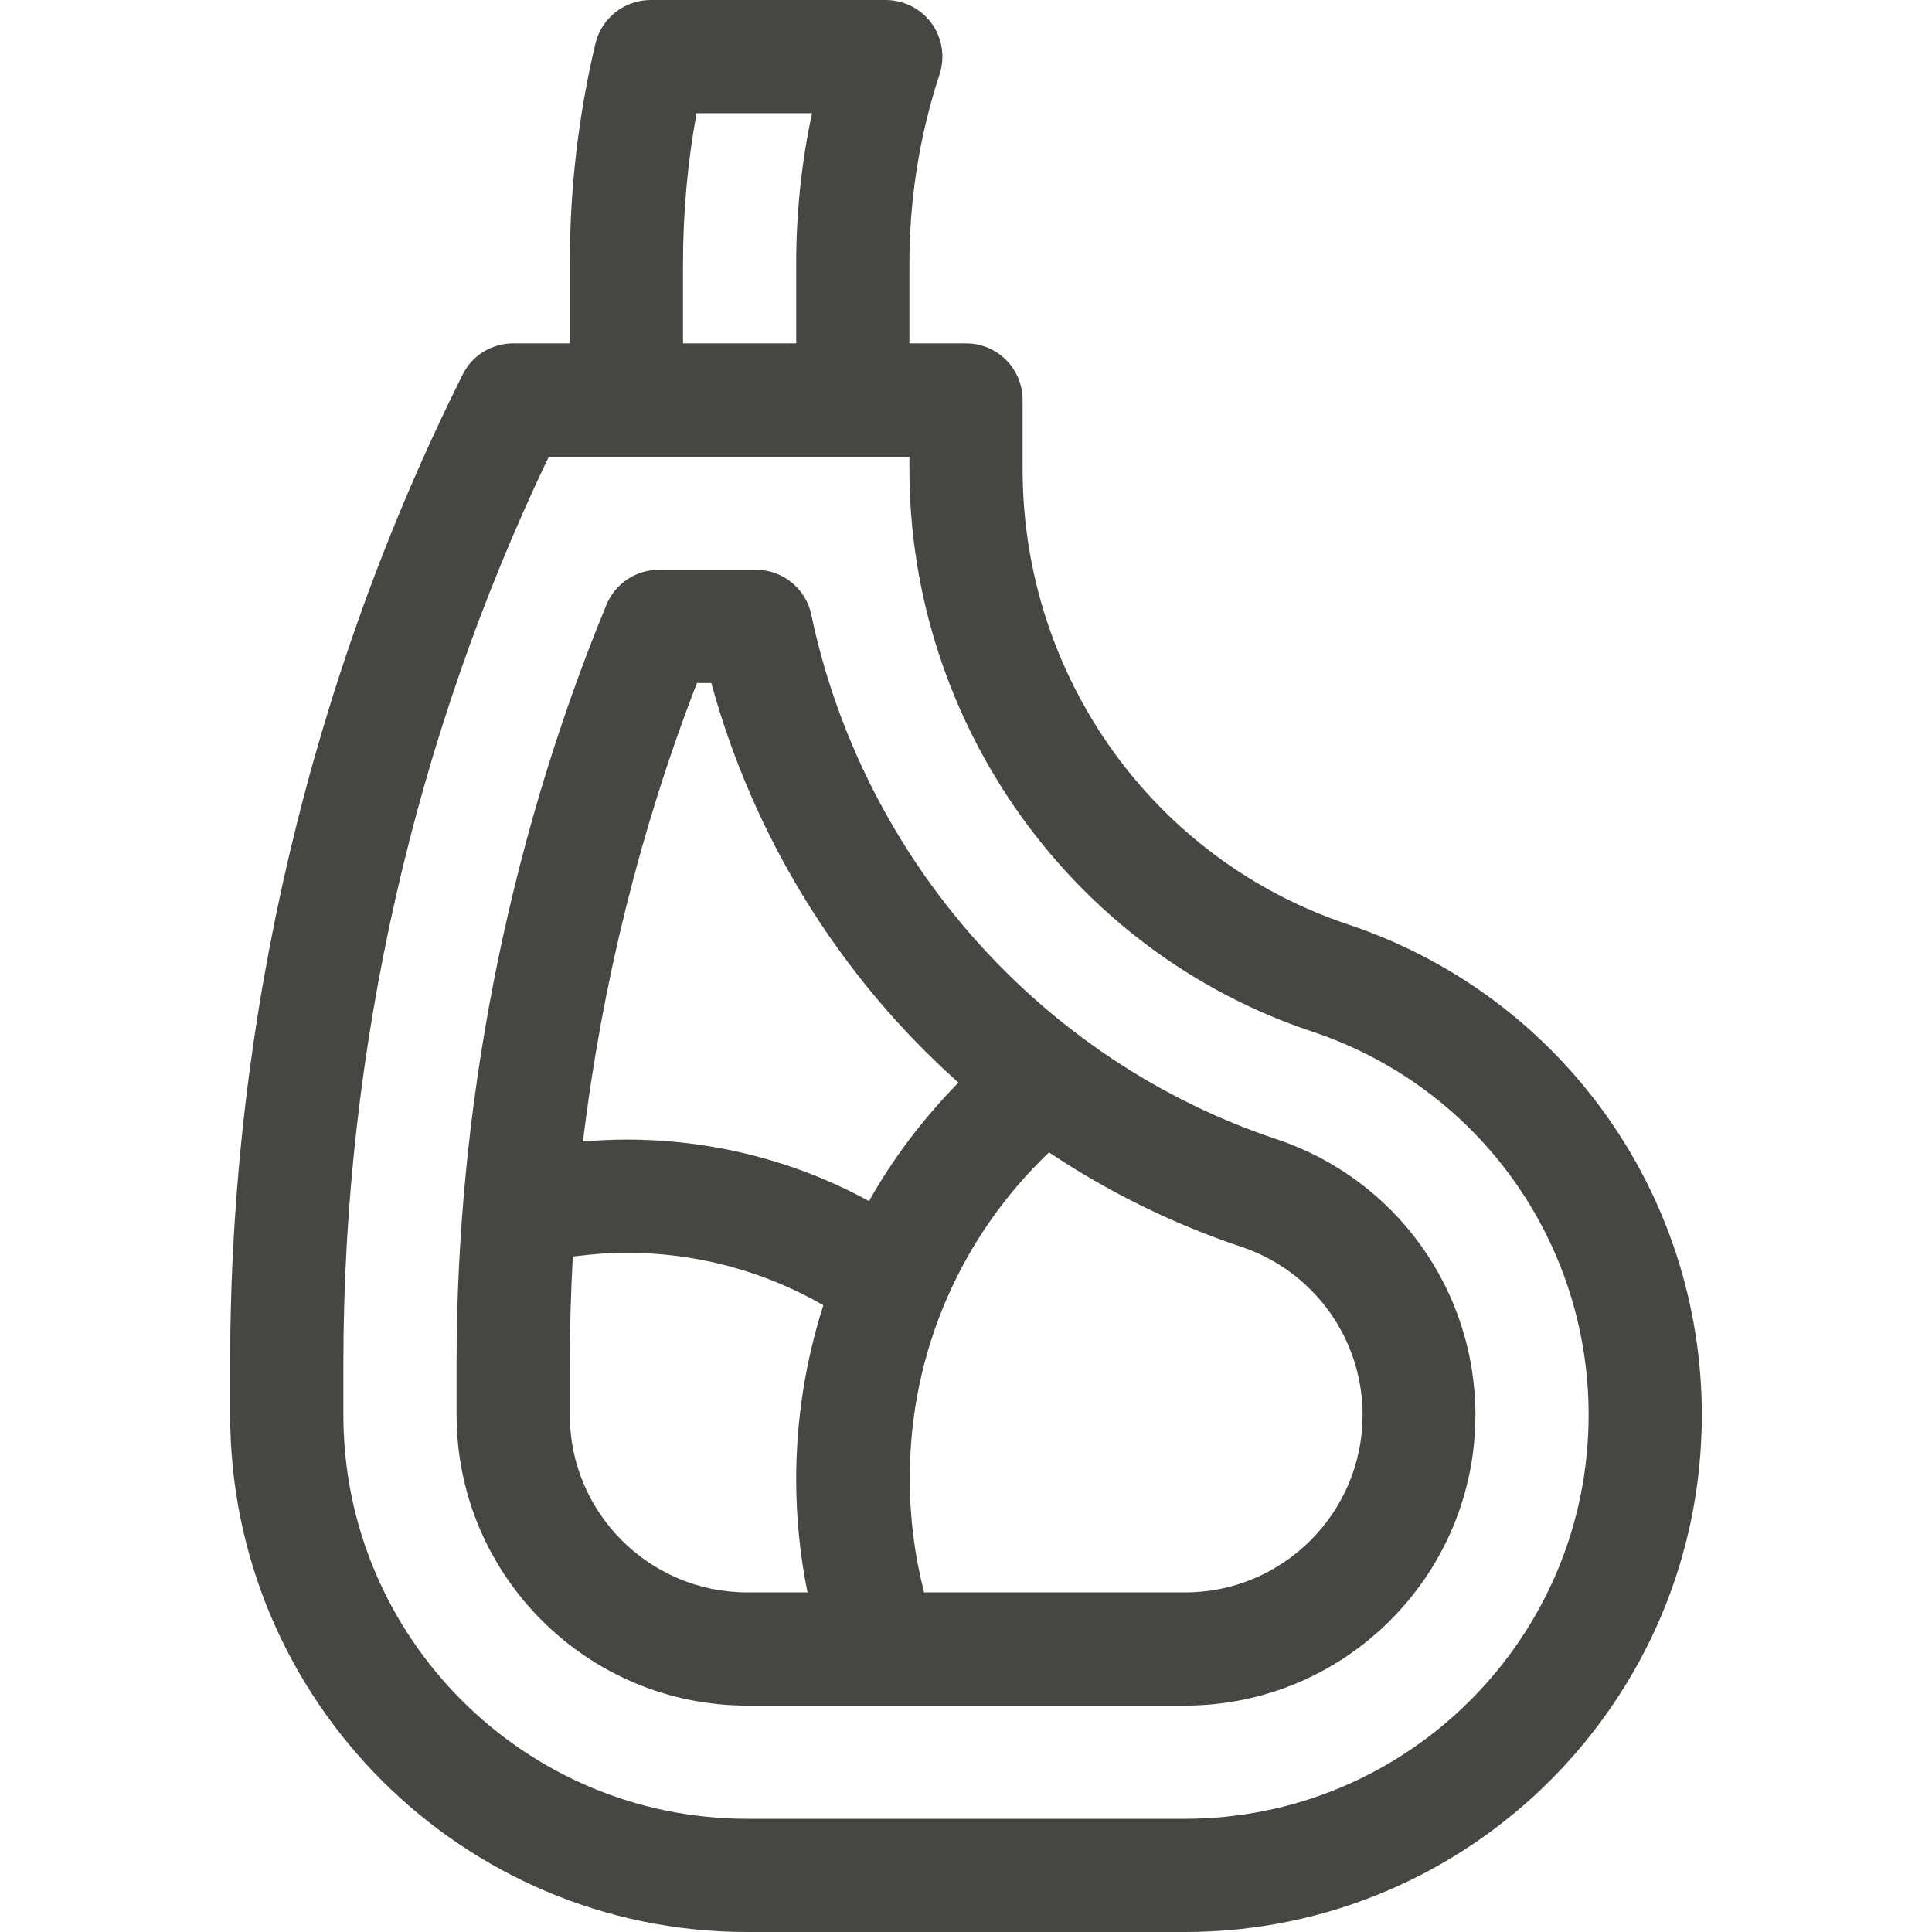 <?xml version="1.0" encoding="utf-8"?>
<!-- Generator: Adobe Illustrator 25.2.1, SVG Export Plug-In . SVG Version: 6.00 Build 0)  -->
<svg version="1.1" id="Capa_1" xmlns="http://www.w3.org/2000/svg" xmlns:xlink="http://www.w3.org/1999/xlink" x="0px" y="0px"
	 viewBox="0 0 512 512" style="enable-background:new 0 0 512 512;" xml:space="preserve">
<style type="text/css">
	.st0{fill:#484643;}
</style>
<g>
	<path class="st0" d="M249,19.7c1.5-4.6,0.7-9.6-2.1-13.5S239.5,0,234.7,0h-62.3c-6.9,0-13,4.8-14.6,11.5c-4.5,19-6.8,38.6-6.8,58.3
		V91h-15c-5.7,0-10.9,3.2-13.4,8.3C82.3,179.9,61,270.4,61,361.1V375c0,75.6,61.5,137,137,137H314c75.6,0,137-61.5,137-137
		c0-59.1-37.7-111.3-93.7-130c-51.6-17.2-86.3-65.7-86.3-120.7V106c0-8.3-6.7-15-15-15h-15V69.9C241,52.7,243.7,35.8,249,19.7
		L249,19.7z M181,69.9c0-13.4,1.2-26.8,3.6-39.9h30.6c-2.8,13-4.2,26.4-4.2,39.9V91h-30V69.9z M347.8,273.4
		C391.6,288,421,328.8,421,375c0,59-48,107-107,107H198c-59,0-107-48-107-107v-13.8c0-83,18.8-165.8,54.4-240.1H241v3.2
		C241,191.6,284,252.2,347.8,273.4L347.8,273.4z"/>
	<path class="st0" d="M200.4,151h-25.8c-6.1,0-11.6,3.7-13.9,9.3c-27,65.5-39.7,135.3-39.7,200.8V375c0,42.5,34.6,77,77,77H314
		c42.5,0,77-34.6,77-77c0-33.2-21.2-62.6-52.7-73.1c-62.3-20.8-109.6-74-123.3-139C213.6,156,207.4,151,200.4,151L200.4,151z
		 M214,422h-16c-25.9,0-47-21.1-47-47v-13.8c0-9.4,0.3-18.8,0.8-28.2c4.7-0.6,9.4-1,14.2-1c18.5,0,36.4,4.8,52.2,13.9
		c-4.7,14.7-7.2,30.2-7.2,46.1C211,402.1,212,412.2,214,422z M278,305.4c15.6,10.4,32.7,18.9,50.9,25c19.2,6.4,32.2,24.3,32.2,44.6
		c0,25.9-21.1,47-47,47h-69.2c-2.5-9.7-3.8-19.8-3.8-30C241,358.1,255,327.3,278,305.4z M254,286.9c-9.3,9.5-17.3,20-23.7,31.4
		C210.7,307.6,188.7,302,166,302c-3.8,0-7.7,0.2-11.5,0.5c5-41.6,15.2-82.8,30.2-121.5h3.8C199.8,222.3,222.8,259.1,254,286.9z"/>
</g>
</svg>

